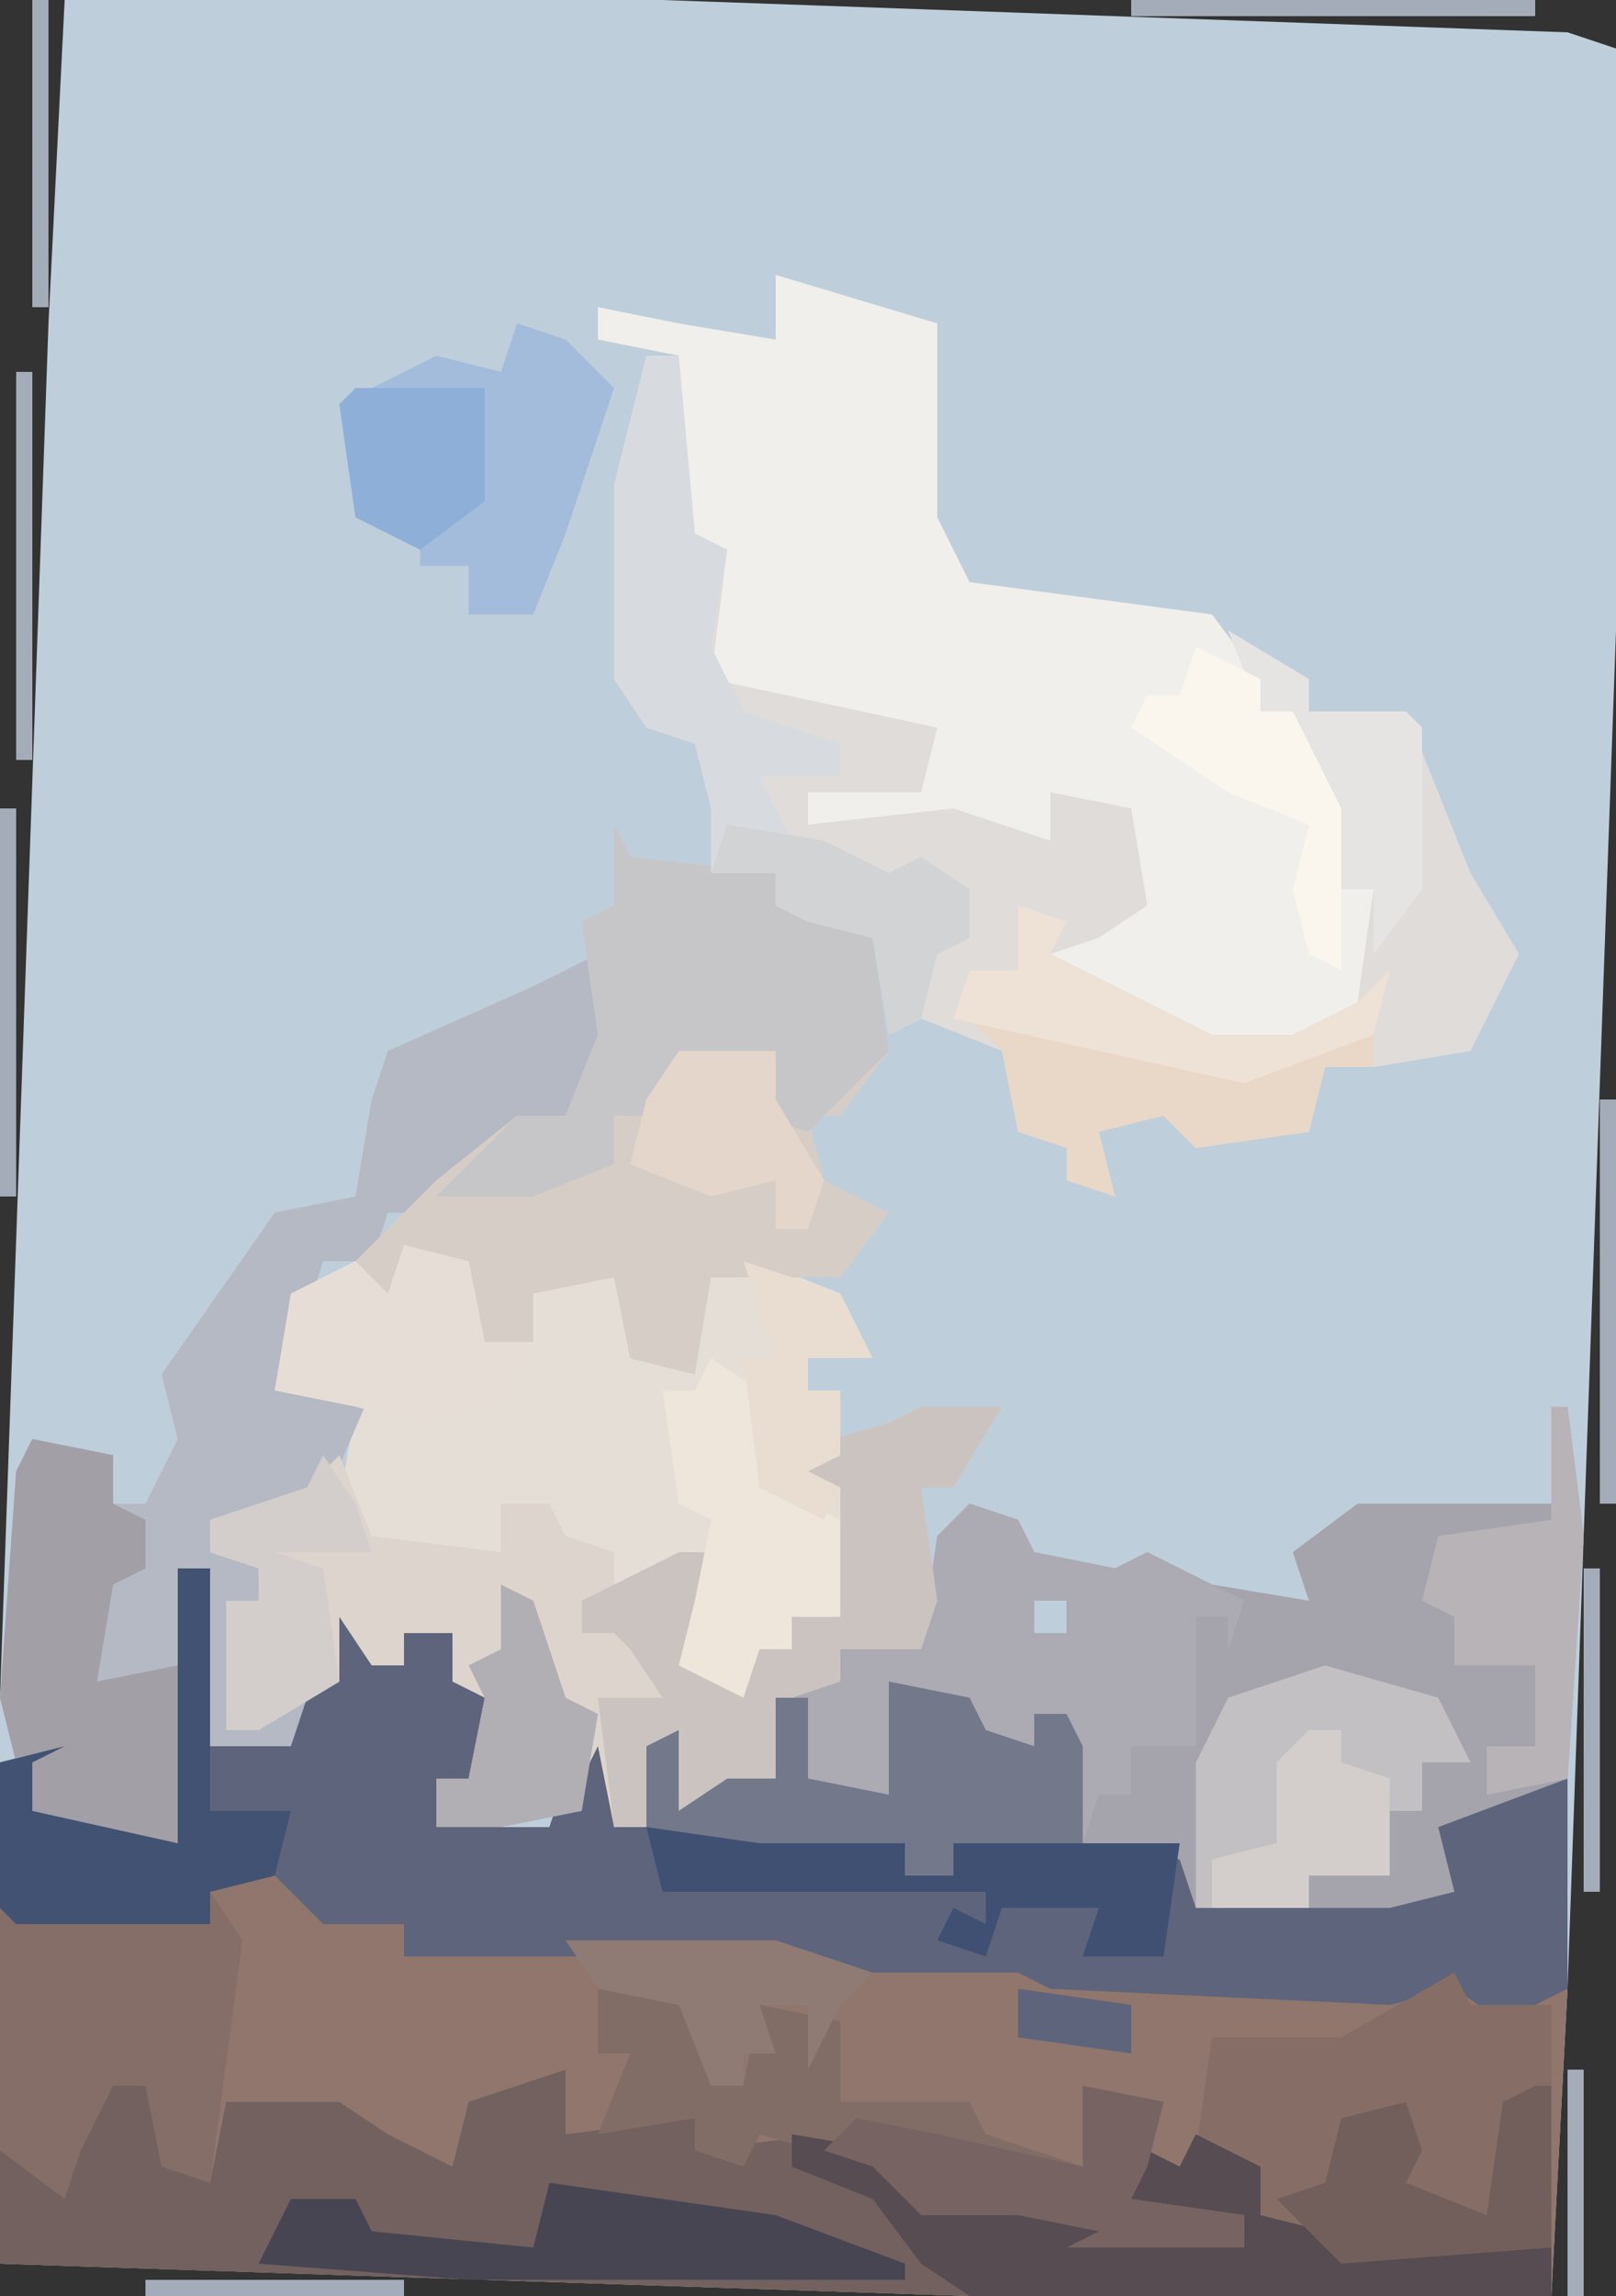 <?xml version="1.0" encoding="UTF-8"?>
<svg version="1.1" xmlns="http://www.w3.org/2000/svg" width="100" height="142">
<rect width="100%" height="100%" fill="#333333" stroke="none"/>
<path d="M0,0 L37,0 L93,2 L96,3 L96,39 L93,123 L92,142 L56,142 L-4,140 L-4,105 L-1,20 Z " fill="#BECEDB" transform="translate(4,0)"/>
<path d="M0,0 L2,0 L2,11 L7,10 L8,7 L10,7 L9,1 L12,3 L12,6 L14,6 L14,4 L17,4 L17,7 L20,8 L18,13 L16,13 L16,16 L18,15 L20,12 L20,16 L23,16 L24,13 L27,9 L27,16 L29,16 L29,11 L31,10 L31,15 L34,13 L37,13 L37,8 L39,8 L39,13 L44,14 L44,7 L49,8 L50,10 L53,11 L53,9 L55,9 L56,11 L56,17 L62,17 L63,21 L78,20 L77,16 L86,13 L86,26 L85,45 L49,45 L-11,43 L-11,12 L-7,11 L-9,12 L-9,15 L0,17 Z " fill="#90766C" transform="translate(11,97)"/>
<path d="M0,0 L2,0 L2,11 L7,10 L8,7 L10,7 L9,1 L12,3 L12,6 L14,6 L14,4 L17,4 L17,7 L20,8 L18,13 L16,13 L16,16 L18,15 L20,12 L20,16 L23,16 L24,13 L27,9 L27,16 L29,16 L29,11 L31,10 L31,15 L34,13 L37,13 L37,8 L39,8 L39,13 L44,14 L44,7 L49,8 L50,10 L53,11 L53,9 L55,9 L56,11 L56,17 L62,17 L63,21 L78,20 L77,16 L86,13 L86,26 L82,28 L79,26 L75,27 L54,26 L52,25 L38,25 L37,24 L14,24 L14,22 L9,22 L6,19 L2,20 L2,22 L-10,22 L-11,21 L-11,12 L-7,11 L-9,12 L-9,15 L0,17 Z M52,26 L59,27 L59,30 L52,29 Z " fill="#5D647C" transform="translate(11,97)"/>
<path d="M0,0 L10,3 L10,15 L12,19 L27,21 L30,25 L30,27 L32,27 L35,33 L35,38 L37,38 L37,45 L32,48 L25,47 L16,43 L18,40 L22,39 L21,33 L17,32 L17,35 L9,34 L4,35 L2,34 L2,32 L9,31 L9,29 L-4,25 L-5,21 L-3,17 L-6,16 L-6,5 L-11,4 L-11,2 L-6,3 L0,4 Z " fill="#F1EFEB" transform="translate(48,17)"/>
<path d="M0,0 L1,0 L2,8 L1,23 L-7,26 L-6,30 L-10,31 L-22,31 L-23,28 L-29,27 L-30,19 L-32,19 L-32,21 L-36,20 L-37,18 L-41,17 L-41,24 L-46,23 L-47,17 L-44,17 L-44,15 L-39,15 L-38,8 L-36,6 L-33,7 L-32,9 L-27,10 L-25,9 L-21,11 L-15,12 L-16,9 L-12,6 L0,6 Z M-33,10 Z M-30,11 Z M-32,12 L-32,14 L-30,14 L-30,12 Z " fill="#A5A3AC" transform="translate(96,87)"/>
<path d="M0,0 L2,0 L3,11 L5,12 L4,20 L18,23 L17,27 L10,27 L10,29 L19,28 L25,30 L25,27 L30,28 L31,34 L28,36 L25,37 L35,42 L40,42 L44,40 L45,33 L43,33 L40,22 L38,22 L36,17 L41,20 L41,22 L47,22 L51,32 L54,37 L51,43 L45,44 L42,44 L41,48 L34,49 L32,47 L28,48 L29,52 L26,51 L26,49 L23,48 L22,43 L17,41 L15,42 L14,36 L10,35 L8,34 L8,32 L4,32 L4,28 L3,24 L0,23 L-2,20 L-2,8 Z M24,51 L26,52 Z " fill="#DFDCDA" transform="translate(40,22)"/>
<path d="M0,0 L4,2 L4,6 L6,7 L7,2 L14,2 L17,4 L21,6 L22,2 L28,0 L28,4 L36,3 L36,5 L44,4 L48,5 L50,8 L61,8 L61,10 L70,11 L70,9 L63,8 L64,5 L66,6 L67,4 L71,6 L71,9 L75,10 L80,11 L89,11 L89,14 L53,14 L-7,12 L-7,5 L-3,7 L-2,5 L-4,4 Z " fill="#72615F" transform="translate(7,128)"/>
<path d="M0,0 L4,1 L5,6 L8,6 L7,3 L11,1 L13,2 L14,7 L18,8 L18,2 L22,1 L27,3 L29,7 L25,7 L25,9 L27,9 L27,13 L25,14 L27,15 L27,23 L24,23 L24,25 L22,25 L21,28 L17,26 L18,22 L19,19 L13,21 L13,19 L9,18 L9,16 L6,16 L6,19 L-2,19 L-4,16 L-3,10 L-8,9 L-7,3 L-3,1 L-1,3 Z " fill="#E5DED7" transform="translate(25,77)"/>
<path d="M0,0 L1,0 L0,8 L-4,12 L-6,12 L-11,16 L-13,16 L-14,19 L-17,19 L-18,22 L-20,27 L-14,27 L-17,34 L-24,35 L-21,38 L-21,40 L-23,40 L-22,44 L-23,48 L-18,46 L-19,49 L-24,49 L-24,38 L-26,38 L-26,55 L-32,55 L-35,53 L-36,50 L-37,46 L-36,32 L-35,30 L-30,31 L-30,34 L-28,34 L-26,30 L-27,26 L-20,16 L-15,15 L-14,9 L-13,6 L-4,2 Z " fill="#B5B9C3" transform="translate(37,59)"/>
<path d="M0,0 L1,2 L10,3 L10,5 L16,7 L17,14 L14,18 L12,18 L13,22 L17,24 L14,28 L6,28 L5,34 L1,33 L0,28 L-5,29 L-5,32 L-8,32 L-10,27 L-13,26 L-14,30 L-16,27 L-11,22 L-6,18 L-3,18 L-1,13 L-2,6 L0,5 Z " fill="#D6CDC7" transform="translate(38,51)"/>
<path d="M0,0 L5,0 L2,5 L0,5 L1,12 L0,15 L-5,15 L-5,17 L-8,18 L-9,23 L-15,25 L-16,21 L-17,26 L-19,26 L-20,21 L-22,25 L-26,26 L-30,26 L-30,23 L-28,23 L-27,18 L-29,17 L-29,14 L-32,14 L-32,16 L-34,16 L-36,13 L-36,17 L-41,20 L-43,20 L-43,12 L-41,12 L-41,10 L-44,9 L-44,7 L-38,5 L-36,3 L-34,8 L-26,9 L-26,6 L-23,6 L-22,8 L-19,9 L-19,11 L-13,9 L-14,16 L-11,17 L-10,15 L-8,15 L-8,13 L-5,13 L-5,5 L-9,3 L-2,1 Z M-1,7 Z " fill="#DDD4CD" transform="translate(57,87)"/>
<path d="M0,0 L1,2 L6,2 L6,17 L-7,18 L-12,15 L-12,12 L-16,11 L-15,4 L-7,4 Z " fill="#866E66" transform="translate(90,122)"/>
<path d="M0,0 L1,2 L10,3 L10,5 L16,7 L17,14 L12,19 L9,18 L10,15 L4,15 L2,18 L0,18 L0,21 L-5,23 L-11,23 L-6,18 L-3,18 L-1,13 L-2,6 L0,5 Z " fill="#C6C6C9" transform="translate(38,51)"/>
<path d="M0,0 L3,1 L4,3 L9,4 L11,3 L17,6 L16,9 L16,7 L14,7 L14,15 L10,15 L10,18 L8,18 L7,21 L6,13 L4,13 L4,15 L0,14 L-1,12 L-5,11 L-5,18 L-10,17 L-11,11 L-8,11 L-8,9 L-3,9 L-2,2 Z M3,4 Z M6,5 Z M4,6 L4,8 L6,8 L6,6 Z " fill="#ACAAB2" transform="translate(60,93)"/>
<path d="M0,0 L5,0 L7,2 L7,6 L9,6 L10,1 L15,2 L15,7 L23,7 L24,9 L30,11 L30,6 L35,7 L34,11 L33,13 L40,14 L40,16 L29,16 L31,15 L26,14 L20,14 L17,11 L10,9 L9,11 L6,10 L6,8 L0,9 L2,4 L0,4 Z " fill="#826C66" transform="translate(37,123)"/>
<path d="M0,0 L2,0 L3,11 L5,12 L4,18 L6,22 L12,24 L12,26 L7,26 L9,30 L15,32 L17,31 L20,33 L20,36 L18,37 L17,41 L15,42 L14,36 L10,35 L8,34 L8,32 L4,32 L4,28 L3,24 L0,23 L-2,20 L-2,8 Z " fill="#D7DBE0" transform="translate(40,22)"/>
<path d="M0,0 L5,0 L2,5 L0,5 L1,12 L0,15 L-5,15 L-5,17 L-8,18 L-9,23 L-15,25 L-16,21 L-17,26 L-19,26 L-20,18 L-16,18 L-18,15 L-19,14 L-21,14 L-21,12 L-15,9 L-13,9 L-14,16 L-11,17 L-10,15 L-8,15 L-8,13 L-5,13 L-5,5 L-9,3 L-2,1 Z M-1,7 Z " fill="#CBC3C0" transform="translate(57,87)"/>
<path d="M0,0 L2,3 L0,18 L-3,17 L-4,12 L-6,12 L-8,16 L-9,19 L-13,16 L-13,1 L-3,1 L0,2 Z " fill="#846E67" transform="translate(13,117)"/>
<path d="M0,0 L6,1 L8,4 L19,4 L19,6 L28,7 L28,5 L21,4 L22,1 L24,2 L25,0 L29,2 L29,5 L33,6 L38,7 L47,7 L47,10 L11,10 L8,8 L5,4 L0,2 Z " fill="#564C52" transform="translate(49,132)"/>
<path d="M0,0 L3,1 L6,4 L3,13 L1,18 L-3,18 L-3,15 L-6,15 L-6,13 L-10,12 L-11,5 L-5,2 L-1,3 Z " fill="#A4BCDB" transform="translate(32,20)"/>
<path d="M0,0 L5,1 L5,4 L7,5 L7,8 L5,9 L4,15 L9,14 L9,25 L3,25 L0,23 L-1,20 L-2,16 L-1,2 Z " fill="#A29FA7" transform="translate(2,89)"/>
<path d="M0,0 L5,1 L6,3 L9,4 L9,2 L11,2 L12,4 L12,10 L7,11 L4,10 L4,12 L1,12 L1,10 L-10,11 L-15,9 L-15,4 L-13,3 L-13,8 L-10,6 L-7,6 L-7,1 L-5,1 L-5,6 L0,7 Z " fill="#73788B" transform="translate(55,104)"/>
<path d="M0,0 L7,2 L9,6 L6,6 L6,9 L4,9 L4,13 L-1,13 L-1,15 L-8,15 L-8,6 L-6,2 Z " fill="#C2C0C2" transform="translate(82,103)"/>
<path d="M0,0 L14,2 L22,5 L22,6 L-5,6 L-18,5 L-16,1 L-12,1 L-11,3 L-1,4 Z " fill="#474552" transform="translate(34,135)"/>
<path d="M0,0 L2,0 L2,15 L7,15 L6,19 L2,20 L2,22 L-10,22 L-11,21 L-11,12 L-7,11 L-9,12 L-9,15 L0,17 Z " fill="#425272" transform="translate(11,97)"/>
<path d="M0,0 L7,1 L16,1 L16,3 L19,3 L19,1 L33,1 L32,8 L27,8 L28,5 L22,5 L21,8 L18,7 L19,5 L21,6 L21,4 L1,4 Z " fill="#3F5073" transform="translate(40,113)"/>
<path d="M0,0 L3,2 L4,8 L8,10 L8,16 L5,16 L5,18 L3,18 L2,21 L-2,19 L-1,15 L0,10 L-2,9 L-3,2 L-1,2 Z " fill="#EEE5DB" transform="translate(44,84)"/>
<path d="M0,0 L4,1 L5,6 L8,6 L6,10 L1,11 L-3,10 L-8,9 L-7,3 L-3,1 L-1,3 Z " fill="#E6DED6" transform="translate(25,77)"/>
<path d="M0,0 L12,2 L18,3 L25,1 L25,3 L22,3 L21,7 L14,8 L12,6 L8,7 L9,11 L6,10 L6,8 L3,7 L2,2 Z M4,10 L6,11 Z " fill="#E9D7C8" transform="translate(60,63)"/>
<path d="M0,0 L1,0 L1,10 L-12,11 L-16,7 L-13,6 L-12,2 L-8,1 L-7,4 L-8,6 L-3,8 L-2,1 Z " fill="#725F5C" transform="translate(95,129)"/>
<path d="M0,0 L1,0 L2,8 L1,23 L-4,24 L-4,21 L-1,21 L-1,16 L-6,16 L-6,13 L-8,12 L-7,8 L0,7 Z " fill="#B8B3B7" transform="translate(96,87)"/>
<path d="M0,0 L5,1 L4,5 L3,7 L10,8 L10,10 L-1,10 L1,9 L-4,8 L-10,8 L-13,5 L-16,4 L-14,2 L-9,3 L0,5 Z " fill="#766362" transform="translate(67,129)"/>
<path d="M0,0 L5,3 L5,5 L11,5 L12,6 L12,16 L9,20 L9,16 L7,16 L4,5 L2,5 Z " fill="#E6E4E2" transform="translate(76,39)"/>
<path d="M0,0 L4,2 L4,4 L6,4 L9,10 L9,20 L7,19 L6,15 L7,11 L2,9 L-4,5 L-3,3 L-1,3 Z " fill="#FAF6ED" transform="translate(74,40)"/>
<path d="M0,0 L2,3 L3,6 L-3,6 L0,7 L1,14 L-4,17 L-6,17 L-6,9 L-4,9 L-4,7 L-7,6 L-7,4 L-1,2 Z " fill="#D3CECC" transform="translate(20,90)"/>
<path d="M0,0 L6,0 L6,3 L9,8 L8,11 L6,11 L6,8 L2,9 L-3,7 L-2,3 Z " fill="#E4D6CA" transform="translate(42,65)"/>
<path d="M0,0 L3,1 L2,3 L12,8 L17,8 L21,6 L23,4 L22,8 L14,11 L-4,7 L-3,4 L0,4 Z " fill="#EEE1D5" transform="translate(63,56)"/>
<path d="M0,0 L6,1 L10,3 L12,2 L15,4 L15,7 L13,8 L12,12 L10,13 L9,7 L5,6 L3,5 L3,3 L-1,3 Z " fill="#D2D3D5" transform="translate(45,51)"/>
<path d="M0,0 L13,0 L19,2 L17,4 L15,8 L15,4 L12,4 L13,7 L11,7 L11,9 L9,9 L7,4 L2,3 Z " fill="#8F7A74" transform="translate(35,120)"/>
<path d="M0,0 L2,0 L2,2 L5,3 L5,9 L0,9 L0,11 L-6,11 L-6,8 L-2,7 L-2,2 Z " fill="#D3CECC" transform="translate(81,107)"/>
<path d="M0,0 L2,1 L4,7 L6,8 L5,14 L0,15 L-4,15 L-4,12 L-2,12 L-1,7 L-2,5 L0,4 Z " fill="#B1AEB4" transform="translate(31,98)"/>
<path d="M0,0 L8,0 L8,7 L4,10 L0,8 L-1,1 Z " fill="#8EAFD8" transform="translate(22,24)"/>
<path d="M0,0 L6,2 L8,6 L4,6 L4,8 L6,8 L6,12 L4,13 L6,14 L5,16 L1,14 L0,6 L2,6 Z " fill="#E9DDD1" transform="translate(46,78)"/>
<path d="M0,0 L1,0 L1,25 L0,25 Z " fill="#A3ACB8" transform="translate(99,68)"/>
<path d="M0,0 L25,0 L25,1 L0,1 Z " fill="#A3ACB8" transform="translate(70,0)"/>
<path d="M0,0 L1,0 L1,24 L0,24 Z " fill="#A3ACB8" transform="translate(0,50)"/>
<path d="M0,0 L1,0 L1,24 L0,24 Z " fill="#A3ACB8" transform="translate(1,23)"/>
<path d="M0,0 L1,0 L1,20 L0,20 Z " fill="#A3ACB8" transform="translate(98,97)"/>
<path d="M0,0 L1,0 L1,19 L0,19 Z " fill="#A3ACB8" transform="translate(2,0)"/>
<path d="M0,0 L16,0 L16,1 L0,1 Z " fill="#A3ACB8" transform="translate(9,141)"/>
<path d="M0,0 L1,0 L1,14 L0,14 Z " fill="#A3ACB8" transform="translate(97,128)"/>
<path d="M0,0 Z " fill="#A3ACB8" transform="translate(99,1)"/>
</svg>
